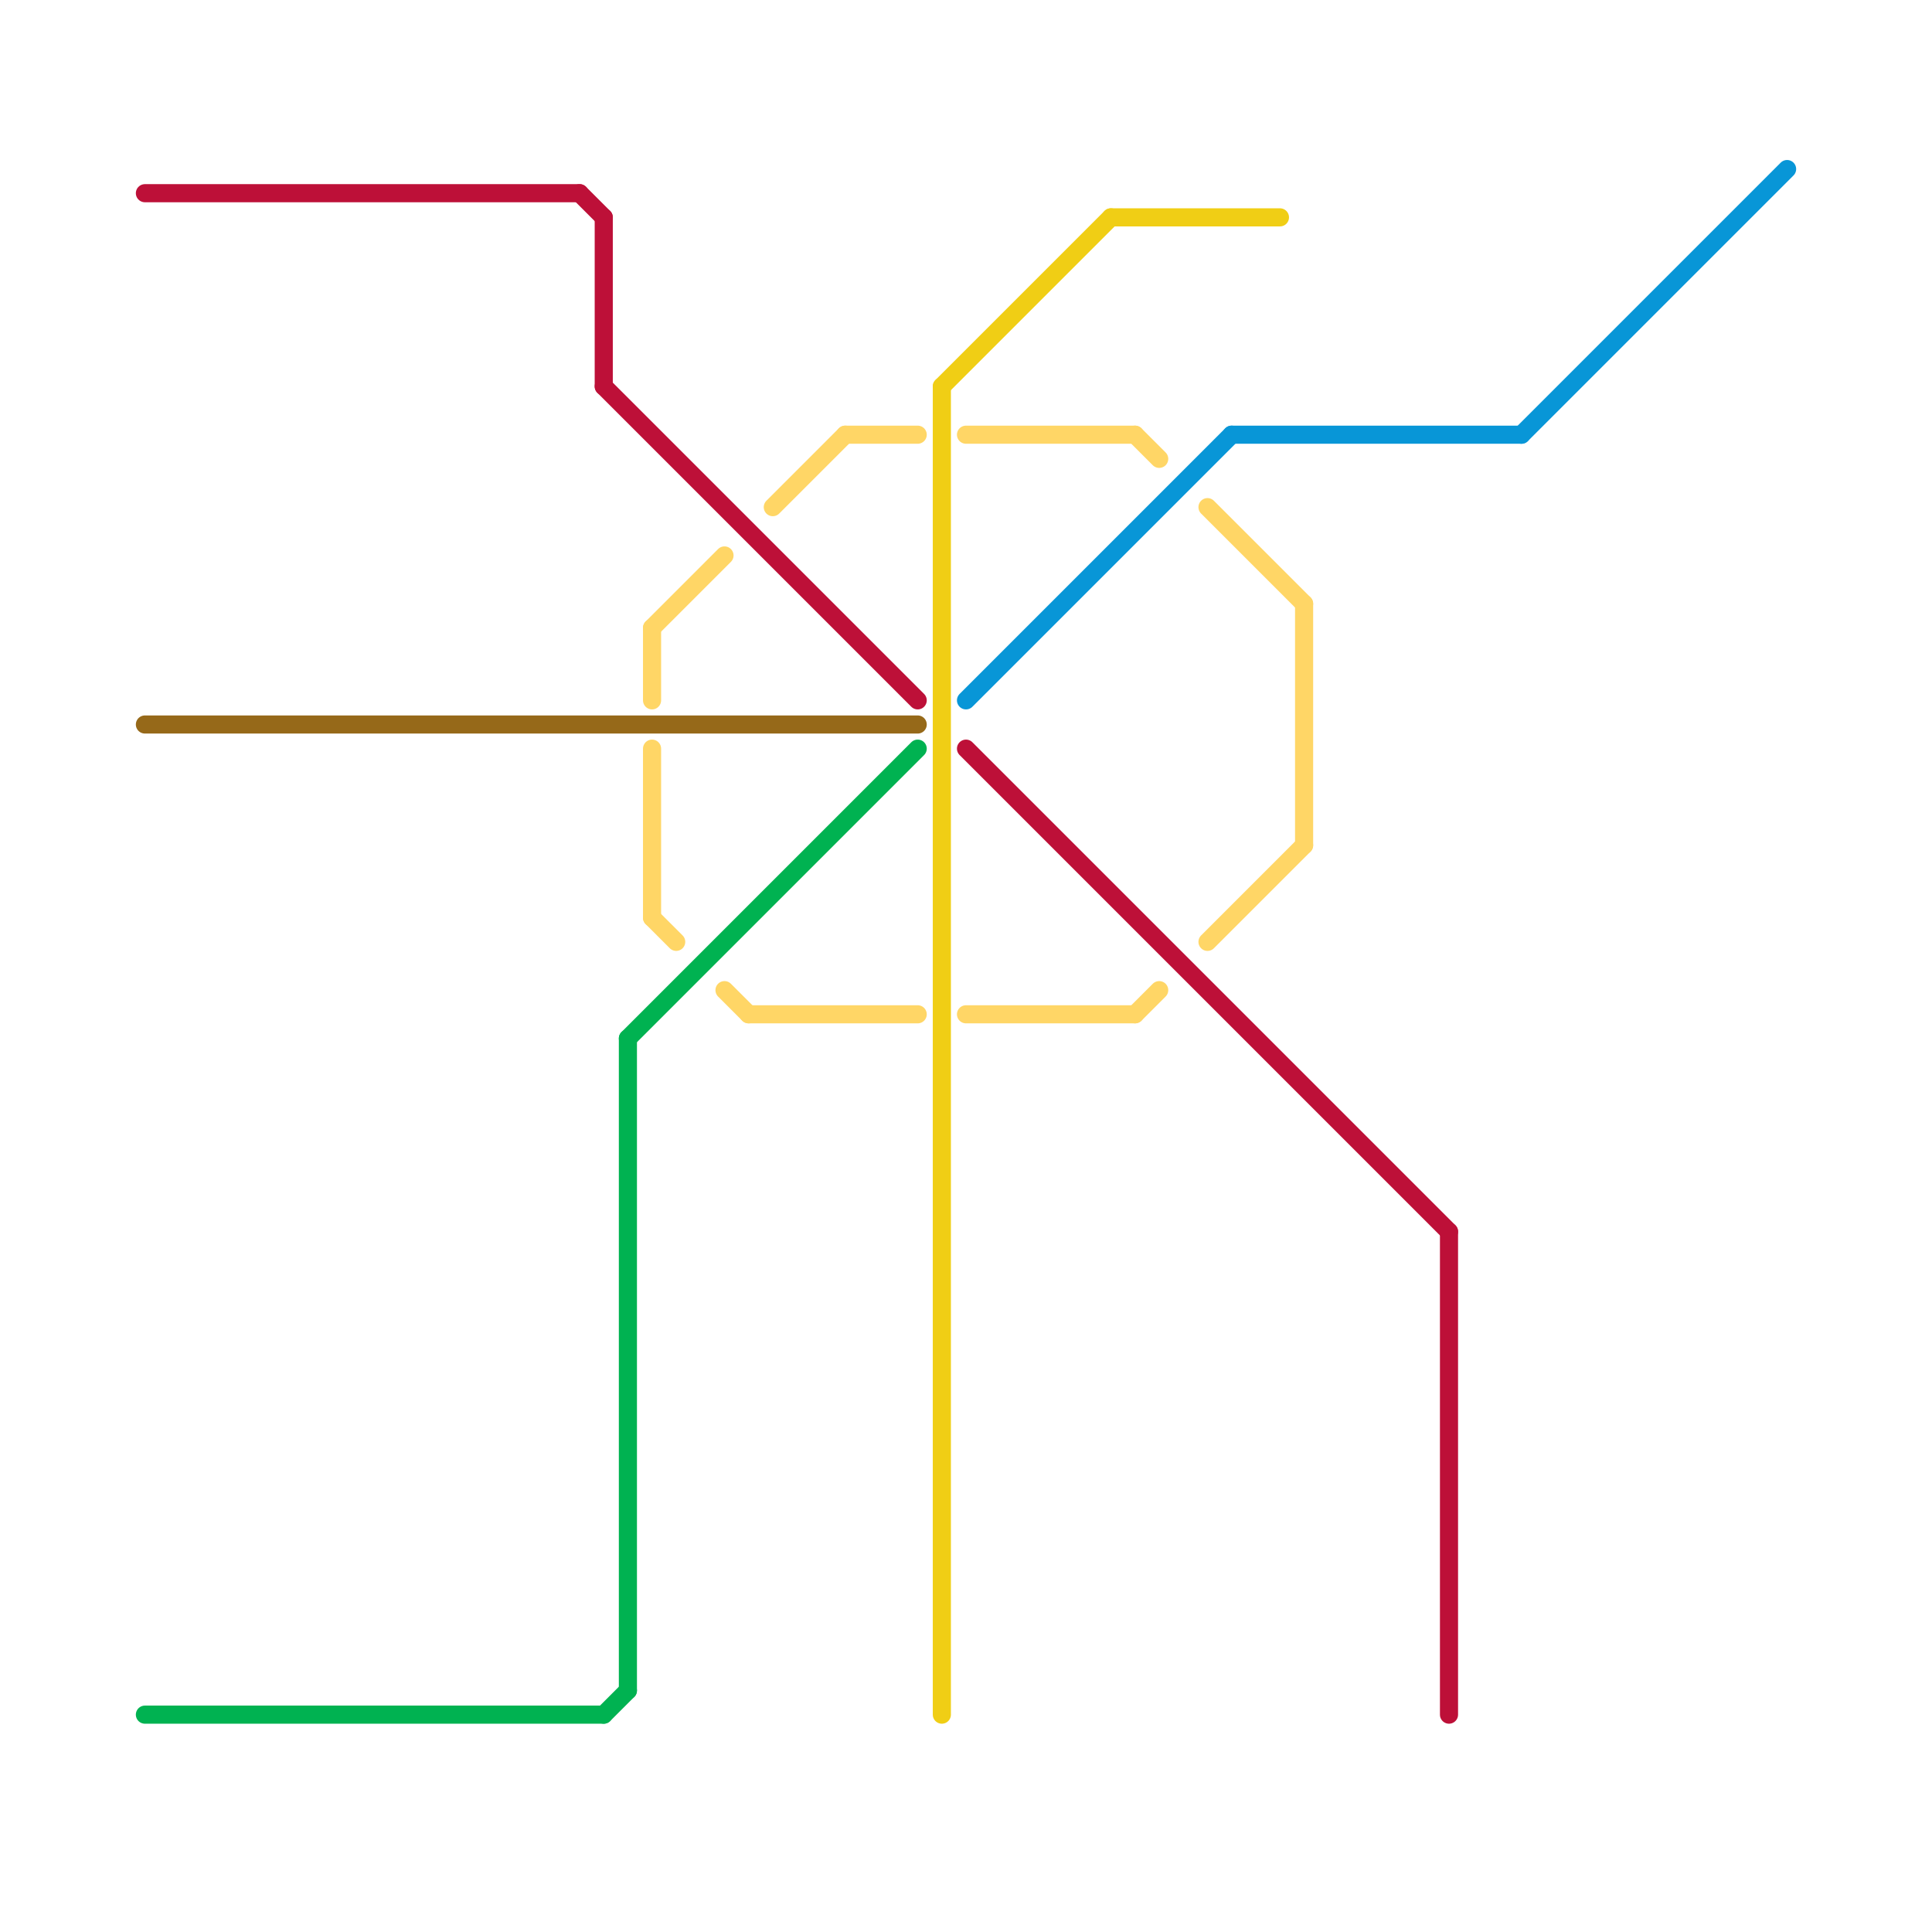 
<svg version="1.1" xmlns="http://www.w3.org/2000/svg" viewBox="0 0 80 80">
<style>text { font: 1px Helvetica; font-weight: 600; white-space: pre; dominant-baseline: central; } line { stroke-width: 1; fill: none; stroke-linecap: round; stroke-linejoin: round; } .c0 { stroke: #966919 } .c1 { stroke: #f0ce15 } .c2 { stroke: #bd1038 } .c3 { stroke: #00b251 } .c4 { stroke: #0896d7 } .c5 { stroke: #ffd666 } .w2 { stroke-width: .75; }</style><defs><g id="wm-xf"><circle r="1.2" fill="#000"/><circle r="0.9" fill="#fff"/><circle r="0.6" fill="#000"/><circle r="0.3" fill="#fff"/></g><g id="wm"><circle r="0.6" fill="#000"/><circle r="0.3" fill="#fff"/></g><g id="clg-00b251"><circle r="0.6" fill="#00b251"/><circle r="0.3" fill="#fff"/></g><g id="clg-966919"><circle r="0.6" fill="#966919"/><circle r="0.3" fill="#fff"/></g><g id="clg-bd1038"><circle r="0.6" fill="#bd1038"/><circle r="0.3" fill="#fff"/></g><g id="clg-ffd666"><circle r="0.6" fill="#ffd666"/><circle r="0.3" fill="#fff"/></g><g id="clg-f0ce15"><circle r="0.6" fill="#f0ce15"/><circle r="0.3" fill="#fff"/></g><g id="clg-0896d7"><circle r="0.6" fill="#0896d7"/><circle r="0.3" fill="#fff"/></g></defs><line class="c0 w2" x1="6" y1="30" x2="38" y2="30"/><line class="c1 w2" x1="39" y1="16" x2="39" y2="71"/><line class="c1 w2" x1="46" y1="9" x2="53" y2="9"/><line class="c1 w2" x1="39" y1="16" x2="46" y2="9"/><line class="c2 w2" x1="60" y1="51" x2="60" y2="71"/><line class="c2 w2" x1="25" y1="9" x2="25" y2="16"/><line class="c2 w2" x1="24" y1="8" x2="25" y2="9"/><line class="c2 w2" x1="6" y1="8" x2="24" y2="8"/><line class="c2 w2" x1="25" y1="16" x2="38" y2="29"/><line class="c2 w2" x1="40" y1="31" x2="60" y2="51"/><line class="c3 w2" x1="25" y1="71" x2="26" y2="70"/><line class="c3 w2" x1="6" y1="71" x2="25" y2="71"/><line class="c3 w2" x1="26" y1="43" x2="38" y2="31"/><line class="c3 w2" x1="26" y1="43" x2="26" y2="70"/><line class="c4 w2" x1="51" y1="18" x2="63" y2="18"/><line class="c4 w2" x1="40" y1="29" x2="51" y2="18"/><line class="c4 w2" x1="63" y1="18" x2="74" y2="7"/><line class="c5 w2" x1="47" y1="18" x2="48" y2="19"/><line class="c5 w2" x1="30" y1="41" x2="31" y2="42"/><line class="c5 w2" x1="50" y1="39" x2="54" y2="35"/><line class="c5 w2" x1="32" y1="21" x2="35" y2="18"/><line class="c5 w2" x1="35" y1="18" x2="38" y2="18"/><line class="c5 w2" x1="50" y1="21" x2="54" y2="25"/><line class="c5 w2" x1="54" y1="25" x2="54" y2="35"/><line class="c5 w2" x1="31" y1="42" x2="38" y2="42"/><line class="c5 w2" x1="40" y1="18" x2="47" y2="18"/><line class="c5 w2" x1="40" y1="42" x2="47" y2="42"/><line class="c5 w2" x1="27" y1="26" x2="30" y2="23"/><line class="c5 w2" x1="27" y1="31" x2="27" y2="38"/><line class="c5 w2" x1="47" y1="42" x2="48" y2="41"/><line class="c5 w2" x1="27" y1="26" x2="27" y2="29"/><line class="c5 w2" x1="27" y1="38" x2="28" y2="39"/>
</svg>
